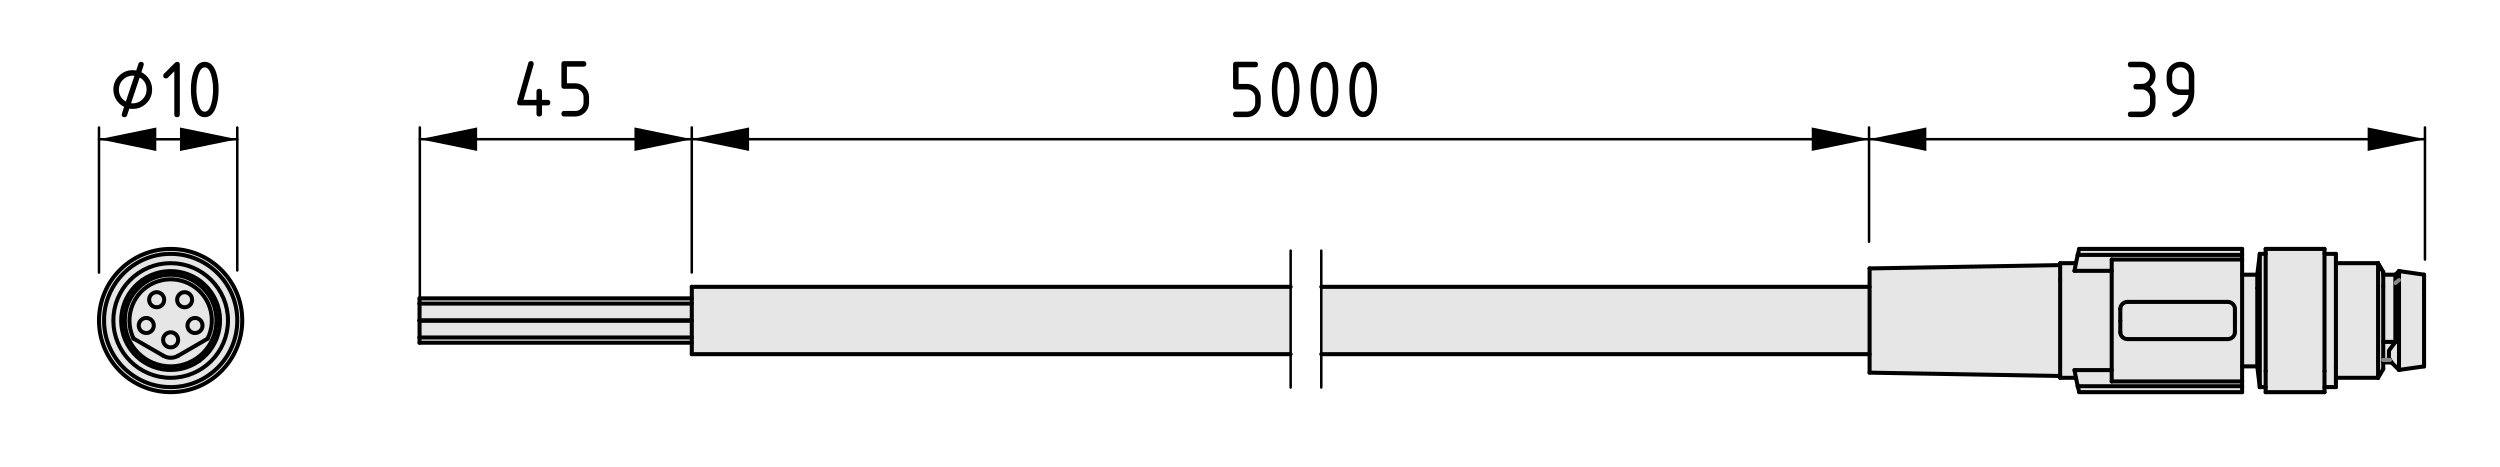 <?xml version="1.0" encoding="UTF-8"?>
<svg xmlns="http://www.w3.org/2000/svg" version="1.1" viewBox="0 0 247.304 46.174">
  <defs>
    <style>
      .cls-1 {
        stroke: #878787;
      }

      .cls-1, .cls-2, .cls-3 {
        fill: none;
        stroke-linecap: round;
        stroke-linejoin: round;
      }

      .cls-1, .cls-3 {
        stroke-width: .4px;
      }

      .cls-2 {
        stroke-width: .25px;
      }

      .cls-2, .cls-3 {
        stroke: #000;
      }

      .cls-4 {
        fill: #e6e6e6;
      }
    </style>
  </defs>
  <!-- Generator: Adobe Illustrator 28.6.0, SVG Export Plug-In . SVG Version: 1.2.0 Build 709)  -->
  <g>
    <g id="Kontur">
      <g id="CIRCLE">
        <g>
          <g>
            <polygon class="cls-4" points="221.793 24.623 221.793 25.213 205.533 25.213 205.673 24.633 205.673 24.623 221.793 24.623"/>
            <polygon class="cls-4" points="239.793 36.243 237.313 36.593 237.313 27.703 237.313 26.813 239.793 27.173 239.793 28.503 239.793 36.243"/>
            <polygon class="cls-4" points="221.793 38.203 221.793 38.793 205.673 38.793 205.673 38.773 205.533 38.203 221.793 38.203"/>
            <path class="cls-4" d="M23.963,31.703c0,3.92-3.17,7.09-7.08,7.09-3.92,0-7.09-3.17-7.09-7.09,0-3.91,3.17-7.08,7.09-7.08,3.91,0,7.08,3.17,7.08,7.08ZM23.473,31.703c0-3.64-2.95-6.59-6.59-6.59s-6.59,2.95-6.59,6.59,2.95,6.59,6.59,6.59,6.59-2.95,6.59-6.59Z"/>
            <path class="cls-4" d="M20.883,28.903c1.55,2.21,1.01,5.26-1.2,6.81s-5.26,1.01-6.81-1.2c-1.55-2.22-1.01-5.26,1.2-6.81s5.26-1.01,6.81,1.2ZM16.883,27.173c-2.51,0-4.54,2.03-4.54,4.53,0,2.51,2.03,4.54,4.54,4.54,2.5,0,4.53-2.03,4.53-4.54,0-2.5-2.03-4.53-4.53-4.53Z"/>
            <polygon class="cls-4" points="223.293 28.503 223.293 36.243 221.793 36.243 221.793 32.843 221.793 27.173 223.293 27.173 223.293 28.503"/>
            <polygon class="cls-4" points="235.243 35.713 235.243 37.373 231.073 37.373 231.073 36.363 231.073 26.033 235.243 26.033 235.243 35.713"/>
            <rect class="cls-4" x="41.503" y="30.033" width="26.93" height="1.66"/>
            <polygon class="cls-4" points="223.293 36.243 223.293 28.503 223.293 27.173 223.543 25.143 223.543 38.293 223.293 36.243"/>
            <path class="cls-4" d="M221.793,36.243v1.49h-12.9v-4.89h.85c0,.39.32.7.71.7h9.92c.39,0,.71-.31.71-.7h.71v3.4Z"/>
            <path class="cls-4" d="M16.883,32.873c.41,0,.74.33.74.75,0,.41-.33.74-.74.74s-.75-.33-.75-.74c0-.42.34-.75.75-.75Z"/>
            <rect class="cls-4" x="41.503" y="31.723" width="26.93" height="1.66"/>
            <polygon class="cls-4" points="127.673 28.373 127.673 35.033 68.433 35.033 68.433 33.903 68.433 33.383 68.433 31.723 68.433 31.693 68.433 30.033 68.433 29.513 68.433 28.373 127.673 28.373"/>
            <path class="cls-4" d="M221.793,38.203h-16.26c-.06-.28-.12-.55-.18-.83-.05-.25-.1-.51-.14-.76h3.68v1.12h12.9v.47Z"/>
            <path class="cls-4" d="M16.883,37.373c3.13,0,5.67-2.54,5.67-5.67s-2.54-5.67-5.67-5.67-5.67,2.54-5.67,5.67,2.54,5.67,5.67,5.67ZM10.293,31.703c0-3.64,2.95-6.59,6.59-6.59s6.59,2.95,6.59,6.59-2.95,6.59-6.59,6.59-6.59-2.95-6.59-6.59Z"/>
            <polygon class="cls-4" points="235.753 35.603 235.753 33.823 236.953 33.823 236.323 34.673 236.313 35.363 236.423 35.603 235.753 35.603"/>
            <path class="cls-4" d="M15.503,30.393c.41,0,.74-.33.74-.74s-.33-.75-.74-.75c-.42,0-.75.34-.75.75s.33.74.75.74ZM17.623,33.623c0-.42-.33-.75-.74-.75s-.75.33-.75.75c0,.41.34.74.75.74s.74-.33.74-.74ZM14.473,31.453c-.41,0-.75.34-.75.75s.34.74.75.74.74-.33.74-.74-.33-.75-.74-.75ZM18.543,32.203c0,.41.34.74.75.74s.74-.33.74-.74-.33-.75-.74-.75-.75.34-.75.75ZM18.263,28.903c-.41,0-.74.34-.74.75s.33.74.74.74.74-.33.74-.74-.33-.75-.74-.75ZM18.683,28.053c2.02.99,2.85,3.43,1.85,5.45l-2.93,1.7c-.44.25-.98.25-1.42,0l-2.97-1.71c-.55-1.14-.54-2.46.01-3.59,1-2.02,3.44-2.85,5.46-1.85Z"/>
            <polygon class="cls-4" points="236.563 35.853 235.753 35.853 235.753 35.603 236.423 35.603 236.493 35.723 236.553 35.833 236.553 35.843 236.563 35.843 236.563 35.853"/>
            <path class="cls-4" d="M208.893,25.673v1.12h-3.68c.04-.25.09-.51.14-.76.06-.28.12-.55.18-.82h16.26v.46h-12.9Z"/>
            <rect class="cls-4" x="41.503" y="33.383" width="26.93" height=".52"/>
            <path class="cls-4" d="M221.793,27.173v5.67h-.71v-2.27c0-.39-.32-.71-.71-.71h-9.92c-.39,0-.71.32-.71.71v2.27h-.85v-7.17h12.9v1.5Z"/>
            <polygon class="cls-4" points="229.943 36.713 229.943 38.293 229.943 38.793 224.123 38.793 224.123 38.293 224.123 36.713 224.123 25.113 224.123 24.623 229.943 24.623 229.943 25.113 229.943 36.713"/>
            <path class="cls-4" d="M17.523,29.653c0-.41.33-.75.74-.75s.74.34.74.75-.33.74-.74.74-.74-.33-.74-.74Z"/>
            <path class="cls-4" d="M221.083,30.573v2.27c0,.39-.32.7-.71.7h-9.92c-.39,0-.71-.31-.71-.7v-2.27c0-.39.32-.71.71-.71h9.92c.39,0,.71.32.71.71Z"/>
            <path class="cls-4" d="M16.883,36.243c-2.51,0-4.54-2.03-4.54-4.54,0-2.5,2.03-4.53,4.54-4.53,2.5,0,4.53,2.03,4.53,4.53,0,2.51-2.03,4.54-4.53,4.54ZM20.533,33.503c1-2.02.17-4.46-1.85-5.45-2.02-1-4.46-.17-5.46,1.85-.55,1.13-.56,2.45-.01,3.59l2.97,1.71c.44.25.98.25,1.42,0l2.93-1.7Z"/>
            <path class="cls-4" d="M22.553,31.703c0,3.13-2.54,5.67-5.67,5.67s-5.67-2.54-5.67-5.67,2.54-5.67,5.67-5.67,5.67,2.54,5.67,5.67ZM19.683,35.713c2.21-1.55,2.75-4.6,1.2-6.81s-4.6-2.75-6.81-1.2-2.75,4.59-1.2,6.81c1.55,2.21,4.6,2.75,6.81,1.2Z"/>
            <path class="cls-4" d="M203.793,27.693v-1.66h1.56c-.05.25-.1.51-.14.76h3.68v9.82h-3.68c.04.25.09.51.14.76h-1.56v-9.68Z"/>
            <polygon class="cls-4" points="229.943 38.293 229.943 36.713 229.943 25.113 231.073 25.113 231.073 26.033 231.073 36.363 231.073 37.373 231.073 38.293 229.943 38.293"/>
            <polygon class="cls-4" points="236.953 27.173 236.953 27.993 236.953 33.823 235.753 33.823 235.753 28.313 235.753 27.173 236.953 27.173"/>
            <polygon class="cls-4" points="203.793 26.223 203.793 27.693 203.793 37.193 184.943 36.863 184.943 35.033 184.943 28.373 184.943 26.553 203.793 26.223"/>
            <path class="cls-4" d="M16.243,29.653c0,.41-.33.74-.74.74-.42,0-.75-.33-.75-.74s.33-.75.75-.75c.41,0,.74.34.74.75Z"/>
            <path class="cls-4" d="M13.723,32.203c0-.41.34-.75.75-.75s.74.34.74.75-.33.74-.74.74-.75-.33-.75-.74Z"/>
            <path class="cls-4" d="M19.293,32.943c-.41,0-.75-.33-.75-.74s.34-.75.75-.75.74.34.74.75-.33.74-.74.74Z"/>
            <polygon class="cls-4" points="236.953 27.993 236.953 27.173 237.313 26.813 237.313 27.703 236.953 27.993"/>
            <polygon class="cls-4" points="224.123 36.713 224.123 38.293 223.543 38.293 223.543 25.143 223.543 25.113 224.123 25.113 224.123 36.713"/>
            <rect class="cls-4" x="41.503" y="29.513" width="26.93" height=".52"/>
            <polygon class="cls-4" points="235.243 26.033 235.753 26.903 235.753 27.173 235.753 28.313 235.753 33.823 235.753 35.603 235.753 35.853 235.753 36.503 235.243 37.373 235.243 35.713 235.243 26.033"/>
            <polygon class="cls-4" points="237.313 27.703 237.313 36.593 236.563 35.853 236.563 35.843 236.553 35.833 236.493 35.723 236.423 35.603 236.313 35.363 236.323 34.673 236.953 33.823 236.953 27.993 237.313 27.703"/>
            <rect class="cls-4" x="130.703" y="28.373" width="54.24" height="6.66"/>
          </g>
          <g>
            <line class="cls-3" x1="224.123" y1="38.793" x2="229.943" y2="38.793"/>
            <line class="cls-3" x1="229.943" y1="24.623" x2="224.123" y2="24.623"/>
            <line class="cls-3" x1="223.543" y1="38.293" x2="224.123" y2="38.293"/>
            <line class="cls-3" x1="224.123" y1="25.113" x2="223.543" y2="25.113"/>
            <line class="cls-3" x1="223.543" y1="25.143" x2="223.293" y2="27.173"/>
            <line class="cls-3" x1="223.293" y1="36.243" x2="223.543" y2="38.293"/>
            <line class="cls-3" x1="229.943" y1="38.293" x2="231.073" y2="38.293"/>
            <line class="cls-3" x1="231.073" y1="25.113" x2="229.943" y2="25.113"/>
            <line class="cls-3" x1="235.243" y1="37.373" x2="235.753" y2="36.503"/>
            <line class="cls-3" x1="235.753" y1="26.903" x2="235.243" y2="26.033"/>
            <line class="cls-3" x1="231.073" y1="37.373" x2="235.243" y2="37.373"/>
            <line class="cls-3" x1="235.243" y1="26.033" x2="231.073" y2="26.033"/>
            <line class="cls-3" x1="203.793" y1="37.373" x2="205.343" y2="37.373"/>
            <line class="cls-3" x1="205.343" y1="26.033" x2="203.793" y2="26.033"/>
            <line class="cls-3" x1="203.793" y1="26.223" x2="184.943" y2="26.553"/>
            <line class="cls-3" x1="184.943" y1="36.863" x2="203.793" y2="37.193"/>
            <line class="cls-3" x1="237.313" y1="36.593" x2="239.793" y2="36.243"/>
            <line class="cls-3" x1="239.793" y1="27.173" x2="237.313" y2="26.813"/>
            <polyline class="cls-3" points="236.563 35.843 236.563 35.853 237.313 36.593"/>
            <line class="cls-3" x1="236.953" y1="27.173" x2="235.753" y2="27.173"/>
            <line class="cls-3" x1="221.793" y1="36.243" x2="223.293" y2="36.243"/>
            <line class="cls-3" x1="223.293" y1="27.173" x2="221.793" y2="27.173"/>
            <line class="cls-3" x1="130.703" y1="35.033" x2="184.943" y2="35.033"/>
            <line class="cls-3" x1="184.943" y1="28.373" x2="130.703" y2="28.373"/>
            <line class="cls-3" x1="205.673" y1="38.793" x2="221.793" y2="38.793"/>
            <line class="cls-3" x1="221.793" y1="24.623" x2="205.673" y2="24.623"/>
            <line class="cls-3" x1="237.313" y1="26.813" x2="236.953" y2="27.173"/>
            <line class="cls-3" x1="235.753" y1="35.853" x2="236.563" y2="35.853"/>
            <polyline class="cls-3" points="224.123 36.713 224.123 25.113 224.123 24.623"/>
            <polyline class="cls-3" points="224.123 38.793 224.123 38.293 224.123 36.713"/>
            <polyline class="cls-3" points="229.943 36.713 229.943 25.113 229.943 24.623"/>
            <polyline class="cls-3" points="229.943 38.793 229.943 38.293 229.943 36.713"/>
            <line class="cls-3" x1="221.793" y1="25.673" x2="208.893" y2="25.673"/>
            <polyline class="cls-3" points="221.793 37.733 221.793 36.243 221.793 32.843 221.793 27.173 221.793 25.673"/>
            <line class="cls-3" x1="221.793" y1="37.733" x2="208.893" y2="37.733"/>
            <polyline class="cls-3" points="208.893 37.733 208.893 36.613 208.893 32.843 208.893 26.793 208.893 25.673"/>
            <path class="cls-3" d="M220.373,33.543c.39,0,.71-.31.71-.7"/>
            <line class="cls-3" x1="220.373" y1="33.543" x2="210.453" y2="33.543"/>
            <path class="cls-3" d="M209.743,32.843c0,.39.32.7.71.7"/>
            <line class="cls-3" x1="209.743" y1="31.703" x2="209.743" y2="32.843"/>
            <line class="cls-3" x1="209.743" y1="30.573" x2="209.743" y2="31.703"/>
            <path class="cls-3" d="M210.453,29.863c-.39,0-.71.32-.71.71"/>
            <line class="cls-3" x1="210.453" y1="29.863" x2="220.373" y2="29.863"/>
            <path class="cls-3" d="M221.083,30.573c0-.39-.32-.71-.71-.71"/>
            <line class="cls-3" x1="221.083" y1="30.573" x2="221.083" y2="31.703"/>
            <line class="cls-3" x1="221.083" y1="31.703" x2="221.083" y2="32.843"/>
            <polyline class="cls-3" points="223.543 38.293 223.543 25.143 223.543 25.113"/>
            <line class="cls-3" x1="223.293" y1="28.503" x2="223.293" y2="27.173"/>
            <line class="cls-3" x1="223.293" y1="36.243" x2="223.293" y2="28.503"/>
            <polyline class="cls-3" points="231.073 36.363 231.073 26.033 231.073 25.113"/>
            <polyline class="cls-3" points="231.073 38.293 231.073 37.373 231.073 36.363"/>
            <polyline class="cls-3" points="235.753 28.313 235.753 27.173 235.753 26.903"/>
            <polyline class="cls-3" points="235.753 36.503 235.753 35.853 235.753 35.603 235.753 33.823 235.753 28.313"/>
            <line class="cls-3" x1="235.243" y1="35.713" x2="235.243" y2="26.033"/>
            <line class="cls-3" x1="235.243" y1="37.373" x2="235.243" y2="35.713"/>
            <polyline class="cls-3" points="203.793 27.693 203.793 37.193 203.793 37.373"/>
            <polyline class="cls-3" points="203.793 26.033 203.793 26.223 203.793 27.693"/>
            <line class="cls-3" x1="208.893" y1="26.793" x2="205.213" y2="26.793"/>
            <line class="cls-3" x1="205.213" y1="36.613" x2="208.893" y2="36.613"/>
            <polyline class="cls-3" points="184.943 36.863 184.943 35.033 184.943 28.373 184.943 26.553"/>
            <polyline class="cls-2" points="130.703 38.333 130.703 35.033 130.703 28.373 130.703 24.793"/>
            <line class="cls-3" x1="239.793" y1="28.503" x2="239.793" y2="27.173"/>
            <line class="cls-3" x1="239.793" y1="36.243" x2="239.793" y2="28.503"/>
            <line class="cls-3" x1="237.313" y1="36.593" x2="237.313" y2="27.703"/>
            <line class="cls-3" x1="237.313" y1="27.703" x2="237.313" y2="26.813"/>
            <polyline class="cls-3" points="236.553 35.833 236.553 35.843 236.563 35.843 236.553 35.833 236.493 35.723 236.423 35.603"/>
            <polyline class="cls-3" points="236.953 33.823 236.323 34.673 236.313 35.363 236.423 35.603"/>
            <line class="cls-3" x1="236.953" y1="33.823" x2="236.953" y2="27.993"/>
            <line class="cls-3" x1="236.953" y1="27.993" x2="236.953" y2="27.173"/>
            <line class="cls-3" x1="235.753" y1="33.823" x2="236.953" y2="33.823"/>
            <line class="cls-3" x1="205.533" y1="38.203" x2="221.793" y2="38.203"/>
            <path class="cls-3" d="M205.213,36.613c.04.25.09.51.14.76.06.28.12.55.18.83"/>
            <line class="cls-3" x1="221.793" y1="37.733" x2="221.793" y2="38.203"/>
            <line class="cls-3" x1="205.673" y1="38.773" x2="205.533" y2="38.203"/>
            <line class="cls-3" x1="221.793" y1="38.793" x2="221.793" y2="38.203"/>
            <line class="cls-3" x1="205.533" y1="25.213" x2="221.793" y2="25.213"/>
            <line class="cls-3" x1="205.533" y1="25.213" x2="205.673" y2="24.633"/>
            <line class="cls-3" x1="221.793" y1="25.213" x2="221.793" y2="24.623"/>
            <path class="cls-3" d="M205.533,25.213c-.06.27-.12.54-.18.82-.05.25-.1.51-.14.76"/>
            <line class="cls-3" x1="221.793" y1="25.213" x2="221.793" y2="25.673"/>
            <line class="cls-1" x1="237.313" y1="27.703" x2="236.953" y2="27.993"/>
            <line class="cls-1" x1="236.423" y1="35.603" x2="235.753" y2="35.603"/>
            <line class="cls-3" x1="68.433" y1="35.033" x2="127.673" y2="35.033"/>
            <line class="cls-3" x1="127.673" y1="28.373" x2="68.433" y2="28.373"/>
            <line class="cls-3" x1="41.503" y1="31.693" x2="68.433" y2="31.693"/>
            <line class="cls-3" x1="68.433" y1="30.033" x2="41.503" y2="30.033"/>
            <line class="cls-3" x1="41.503" y1="33.383" x2="68.433" y2="33.383"/>
            <line class="cls-3" x1="68.433" y1="31.723" x2="41.503" y2="31.723"/>
            <line class="cls-3" x1="68.433" y1="29.513" x2="41.503" y2="29.513"/>
            <line class="cls-3" x1="41.503" y1="33.903" x2="68.433" y2="33.903"/>
            <polyline class="cls-3" points="68.433 28.373 68.433 29.513 68.433 30.033 68.433 31.693 68.433 31.723 68.433 33.383 68.433 33.903 68.433 35.033"/>
            <polyline class="cls-2" points="127.673 24.793 127.673 28.373 127.673 35.033 127.673 38.333"/>
            <line class="cls-3" x1="41.503" y1="30.033" x2="41.503" y2="31.693"/>
            <line class="cls-3" x1="41.503" y1="31.723" x2="41.503" y2="33.383"/>
            <line class="cls-3" x1="41.503" y1="29.513" x2="41.503" y2="30.033"/>
            <line class="cls-3" x1="41.503" y1="33.383" x2="41.503" y2="33.903"/>
            <line class="cls-3" x1="41.503" y1="31.693" x2="41.503" y2="31.723"/>
            <path class="cls-3" d="M21.413,31.703c0-2.5-2.03-4.53-4.53-4.53-2.51,0-4.54,2.03-4.54,4.53,0,2.51,2.03,4.54,4.54,4.54,2.5,0,4.53-2.03,4.53-4.54Z"/>
            <path class="cls-3" d="M14.073,27.703c-2.21,1.55-2.75,4.59-1.2,6.81,1.55,2.21,4.6,2.75,6.81,1.2"/>
            <path class="cls-3" d="M19.683,35.713c2.21-1.55,2.75-4.6,1.2-6.81s-4.6-2.75-6.81-1.2"/>
            <line class="cls-3" x1="20.533" y1="33.503" x2="17.603" y2="35.203"/>
            <path class="cls-3" d="M20.533,33.503c1-2.02.17-4.46-1.85-5.45-2.02-1-4.46-.17-5.46,1.85-.55,1.13-.56,2.45-.01,3.59"/>
            <line class="cls-3" x1="16.183" y1="35.203" x2="13.213" y2="33.493"/>
            <path class="cls-3" d="M16.183,35.203c.44.25.98.25,1.42,0"/>
            <path class="cls-3" d="M20.033,32.203c0-.41-.33-.75-.74-.75s-.75.34-.75.75.34.74.75.74.74-.33.74-.74Z"/>
            <path class="cls-3" d="M19.003,29.653c0-.41-.33-.75-.74-.75s-.74.34-.74.75.33.74.74.74.74-.33.74-.74Z"/>
            <path class="cls-3" d="M17.623,33.623c0-.42-.33-.75-.74-.75s-.75.33-.75.75c0,.41.34.74.75.74s.74-.33.74-.74Z"/>
            <path class="cls-3" d="M16.243,29.653c0-.41-.33-.75-.74-.75-.42,0-.75.34-.75.75s.33.74.75.74c.41,0,.74-.33.74-.74Z"/>
            <path class="cls-3" d="M15.213,32.203c0-.41-.33-.75-.74-.75s-.75.34-.75.75.34.74.75.74.74-.33.74-.74Z"/>
            <circle class="cls-3" cx="16.883" cy="31.703" r="5.67"/>
            <circle class="cls-3" cx="16.883" cy="31.703" r="6.59"/>
            <path class="cls-3" d="M23.963,31.703c0-3.91-3.17-7.08-7.08-7.08-3.92,0-7.09,3.17-7.09,7.08,0,3.92,3.17,7.09,7.09,7.09,3.91,0,7.08-3.17,7.08-7.09Z"/>
          </g>
        </g>
      </g>
    </g>
    <g id="Bemaßung">
      <line class="cls-2" x1="68.431" y1="12.608" x2="68.431" y2="26.957"/>
      <line class="cls-2" x1="41.53" y1="12.608" x2="41.53" y2="29.473"/>
      <g id="MTEXT-3" data-name="MTEXT">
        <g>
          <path d="M51.152,10.155c0-.03.003-.055.009-.075l1.096-3.835c.038-.133.127-.199.266-.199.182,0,.273.092.273.274,0,.025-.003.051-.01.079l-.999,3.481h1.282v-.822c0-.183.092-.274.274-.274s.274.091.274.274v.822h.547c.184,0,.274.091.274.274s-.091.274-.274.274h-.547v.822c0,.183-.092.274-.274.274s-.274-.091-.274-.274v-.822h-1.643c-.184,0-.274-.091-.274-.274Z"/>
          <path d="M55.535,8.511v-2.191c0-.183.091-.274.274-.274h1.917c.183,0,.274.091.274.274s-.092.274-.274.274h-1.644v1.644h.822c.379,0,.701.134.969.402.267.269.4.591.4.967v.548c0,.379-.134.702-.402.969s-.591.4-.967.4h-1.096c-.184,0-.274-.091-.274-.274s.091-.274.274-.274h1.096c.229,0,.424-.08.583-.239s.238-.354.238-.583v-.548c0-.227-.08-.42-.241-.581-.16-.161-.354-.241-.58-.241h-1.096c-.184,0-.274-.091-.274-.274Z"/>
        </g>
      </g>
      <line class="cls-2" x1="184.889" y1="23.91" x2="184.889" y2="12.608"/>
      <g id="MTEXT-4" data-name="MTEXT">
        <g>
          <path d="M121.976,8.574v-2.191c0-.183.091-.274.274-.274h1.917c.183,0,.274.091.274.274s-.092.274-.274.274h-1.644v1.644h.822c.379,0,.701.134.969.402.267.269.4.591.4.967v.548c0,.379-.134.702-.402.969s-.591.4-.967.4h-1.096c-.184,0-.274-.091-.274-.274s.091-.274.274-.274h1.096c.229,0,.424-.08.583-.239s.238-.354.238-.583v-.548c0-.227-.08-.42-.241-.581-.16-.161-.354-.241-.58-.241h-1.096c-.184,0-.274-.091-.274-.274Z"/>
          <path d="M128.55,8.848c0,.653-.08,1.217-.24,1.693-.235.697-.612,1.046-1.129,1.046-.518,0-.895-.347-1.129-1.042-.161-.476-.241-1.042-.241-1.697s.08-1.222.241-1.697c.234-.695.611-1.042,1.129-1.042.517,0,.894.349,1.129,1.046.16.476.24,1.041.24,1.693ZM128.002,8.848c0-.454-.049-.881-.146-1.282-.146-.606-.372-.909-.676-.909-.302,0-.526.304-.673.913-.1.41-.149.835-.149,1.278,0,.451.049.878.146,1.282.146.606.372.909.677.909.304,0,.529-.303.676-.909.097-.404.146-.831.146-1.282Z"/>
          <path d="M132.385,8.848c0,.653-.08,1.217-.24,1.693-.235.697-.612,1.046-1.129,1.046-.518,0-.895-.347-1.129-1.042-.161-.476-.241-1.042-.241-1.697s.08-1.222.241-1.697c.234-.695.611-1.042,1.129-1.042.517,0,.894.349,1.129,1.046.16.476.24,1.041.24,1.693ZM131.837,8.848c0-.454-.049-.881-.146-1.282-.146-.606-.372-.909-.676-.909-.302,0-.526.304-.673.913-.1.41-.149.835-.149,1.278,0,.451.049.878.146,1.282.146.606.372.909.677.909.304,0,.529-.303.676-.909.097-.404.146-.831.146-1.282Z"/>
          <path d="M136.22,8.848c0,.653-.08,1.217-.24,1.693-.235.697-.612,1.046-1.129,1.046-.518,0-.895-.347-1.129-1.042-.161-.476-.241-1.042-.241-1.697s.08-1.222.241-1.697c.234-.695.611-1.042,1.129-1.042.517,0,.894.349,1.129,1.046.16.476.24,1.041.24,1.693ZM135.672,8.848c0-.454-.049-.881-.146-1.282-.146-.606-.372-.909-.676-.909-.302,0-.526.304-.673.913-.1.41-.149.835-.149,1.278,0,.451.049.878.146,1.282.146.606.372.909.677.909.304,0,.529-.303.676-.909.097-.404.146-.831.146-1.282Z"/>
        </g>
      </g>
      <line class="cls-2" x1="41.53" y1="13.769" x2="239.881" y2="13.769"/>
      <polygon points="184.889 13.77 179.22 12.608 179.22 14.931 184.889 13.77"/>
      <line class="cls-2" x1="239.881" y1="25.677" x2="239.881" y2="12.608"/>
      <g id="MTEXT-5" data-name="MTEXT">
        <g>
          <path d="M211.861,8.848h-.549c-.182,0-.273-.091-.273-.274s.092-.274.273-.274h.549c.229,0,.424-.08.583-.239s.238-.354.238-.583c0-.227-.08-.42-.241-.581-.16-.161-.354-.241-.58-.241h-1.096c-.184,0-.274-.091-.274-.274s.091-.274.274-.274h1.096c.379,0,.701.134.969.402.267.269.4.591.4.967,0,.454-.183.819-.548,1.096.365.277.548.642.548,1.096v.548c0,.379-.134.702-.402.969s-.591.4-.967.4h-1.096c-.184,0-.274-.091-.274-.274s.091-.274.274-.274h1.096c.229,0,.424-.08.583-.239s.238-.354.238-.583v-.548c0-.227-.08-.42-.241-.581-.16-.161-.354-.241-.58-.241Z"/>
          <path d="M215.147,11.587c-.071,0-.135-.028-.19-.083s-.083-.119-.083-.191c0-.127.046-.206.137-.237.199-.066.365-.142.498-.228.59-.382.919-.866.988-1.453h-.801c-.38,0-.702-.133-.97-.4-.267-.267-.4-.59-.4-.969v-.548c0-.379.134-.702.4-.969.268-.267.59-.4.97-.4.381,0,.705.132.971.396s.398.586.398.965v1.652c0,.93-.433,1.665-1.299,2.204-.279.175-.486.262-.619.262ZM216.517,8.848v-1.37c0-.227-.08-.42-.241-.581-.16-.161-.354-.241-.58-.241-.228,0-.421.08-.582.241-.16.161-.24.354-.24.581v.548c0,.229.079.424.238.583s.354.239.584.239h.821Z"/>
        </g>
      </g>
      <polygon points="239.881 13.77 234.212 12.608 234.212 14.931 239.881 13.77"/>
      <polygon points="68.431 13.77 62.762 12.608 62.762 14.931 68.431 13.77"/>
      <polygon points="68.431 13.769 74.1 14.931 74.1 12.608 68.431 13.769"/>
      <polygon points="184.889 13.769 190.558 14.931 190.558 12.608 184.889 13.769"/>
      <line class="cls-2" x1="9.793" y1="12.614" x2="9.793" y2="26.964"/>
      <line class="cls-2" x1="23.472" y1="26.751" x2="23.472" y2="12.614"/>
      <g id="MTEXT-6" data-name="MTEXT">
        <g>
          <path d="M12.792,10.744l-.221.664c-.042.124-.129.187-.262.187-.183,0-.274-.091-.274-.274,0-.025.079-.275.237-.751-.327-.163-.585-.398-.774-.705-.189-.308-.284-.644-.284-1.009,0-.531.188-.983.562-1.357.374-.373.827-.56,1.359-.56.098,0,.211.01.342.031l.217-.665c.041-.125.128-.188.261-.188.182,0,.272.091.272.274,0,.025-.078.275-.236.751.324.163.581.399.772.708.19.309.286.644.286,1.006,0,.531-.187.983-.561,1.357-.373.373-.825.56-1.356.56-.118,0-.232-.01-.34-.029ZM12.448,10.042l.853-2.548c-.072-.006-.128-.009-.166-.009-.38,0-.704.134-.972.401-.268.267-.401.59-.401.969,0,.52.229.916.687,1.187ZM12.964,10.216c.066.006.121.009.166.009.379,0,.703-.133.97-.4.268-.267.401-.59.401-.969,0-.54-.229-.935-.685-1.187l-.853,2.548Z"/>
          <path d="M17.24,7.052l-.63.629c-.053.052-.116.078-.191.078-.183,0-.274-.091-.274-.274,0-.075.026-.138.079-.191l1.07-1.071c.072-.072.146-.108.221-.108.182,0,.273.091.273.274v4.931c0,.183-.092.274-.273.274-.184,0-.274-.091-.274-.274v-4.268Z"/>
          <path d="M21.623,8.855c0,.653-.08,1.217-.24,1.693-.235.697-.612,1.046-1.129,1.046-.518,0-.895-.347-1.129-1.042-.161-.476-.241-1.042-.241-1.697s.08-1.222.241-1.697c.234-.695.611-1.042,1.129-1.042.517,0,.894.349,1.129,1.046.16.476.24,1.041.24,1.693ZM21.075,8.855c0-.454-.049-.881-.146-1.282-.146-.606-.372-.909-.676-.909-.302,0-.526.304-.673.913-.1.41-.149.835-.149,1.278,0,.451.049.878.146,1.282.146.606.372.909.677.909.304,0,.529-.303.676-.909.097-.404.146-.831.146-1.282Z"/>
        </g>
      </g>
      <line class="cls-2" x1="9.793" y1="13.775" x2="23.472" y2="13.776"/>
      <polygon points="23.472 13.776 17.803 12.614 17.803 14.937 23.472 13.776"/>
      <polygon points="9.793 13.775 15.462 14.937 15.462 12.614 9.793 13.775"/>
      <polygon points="41.53 13.769 47.199 14.931 47.199 12.608 41.53 13.769"/>
    </g>
  </g>
</svg>